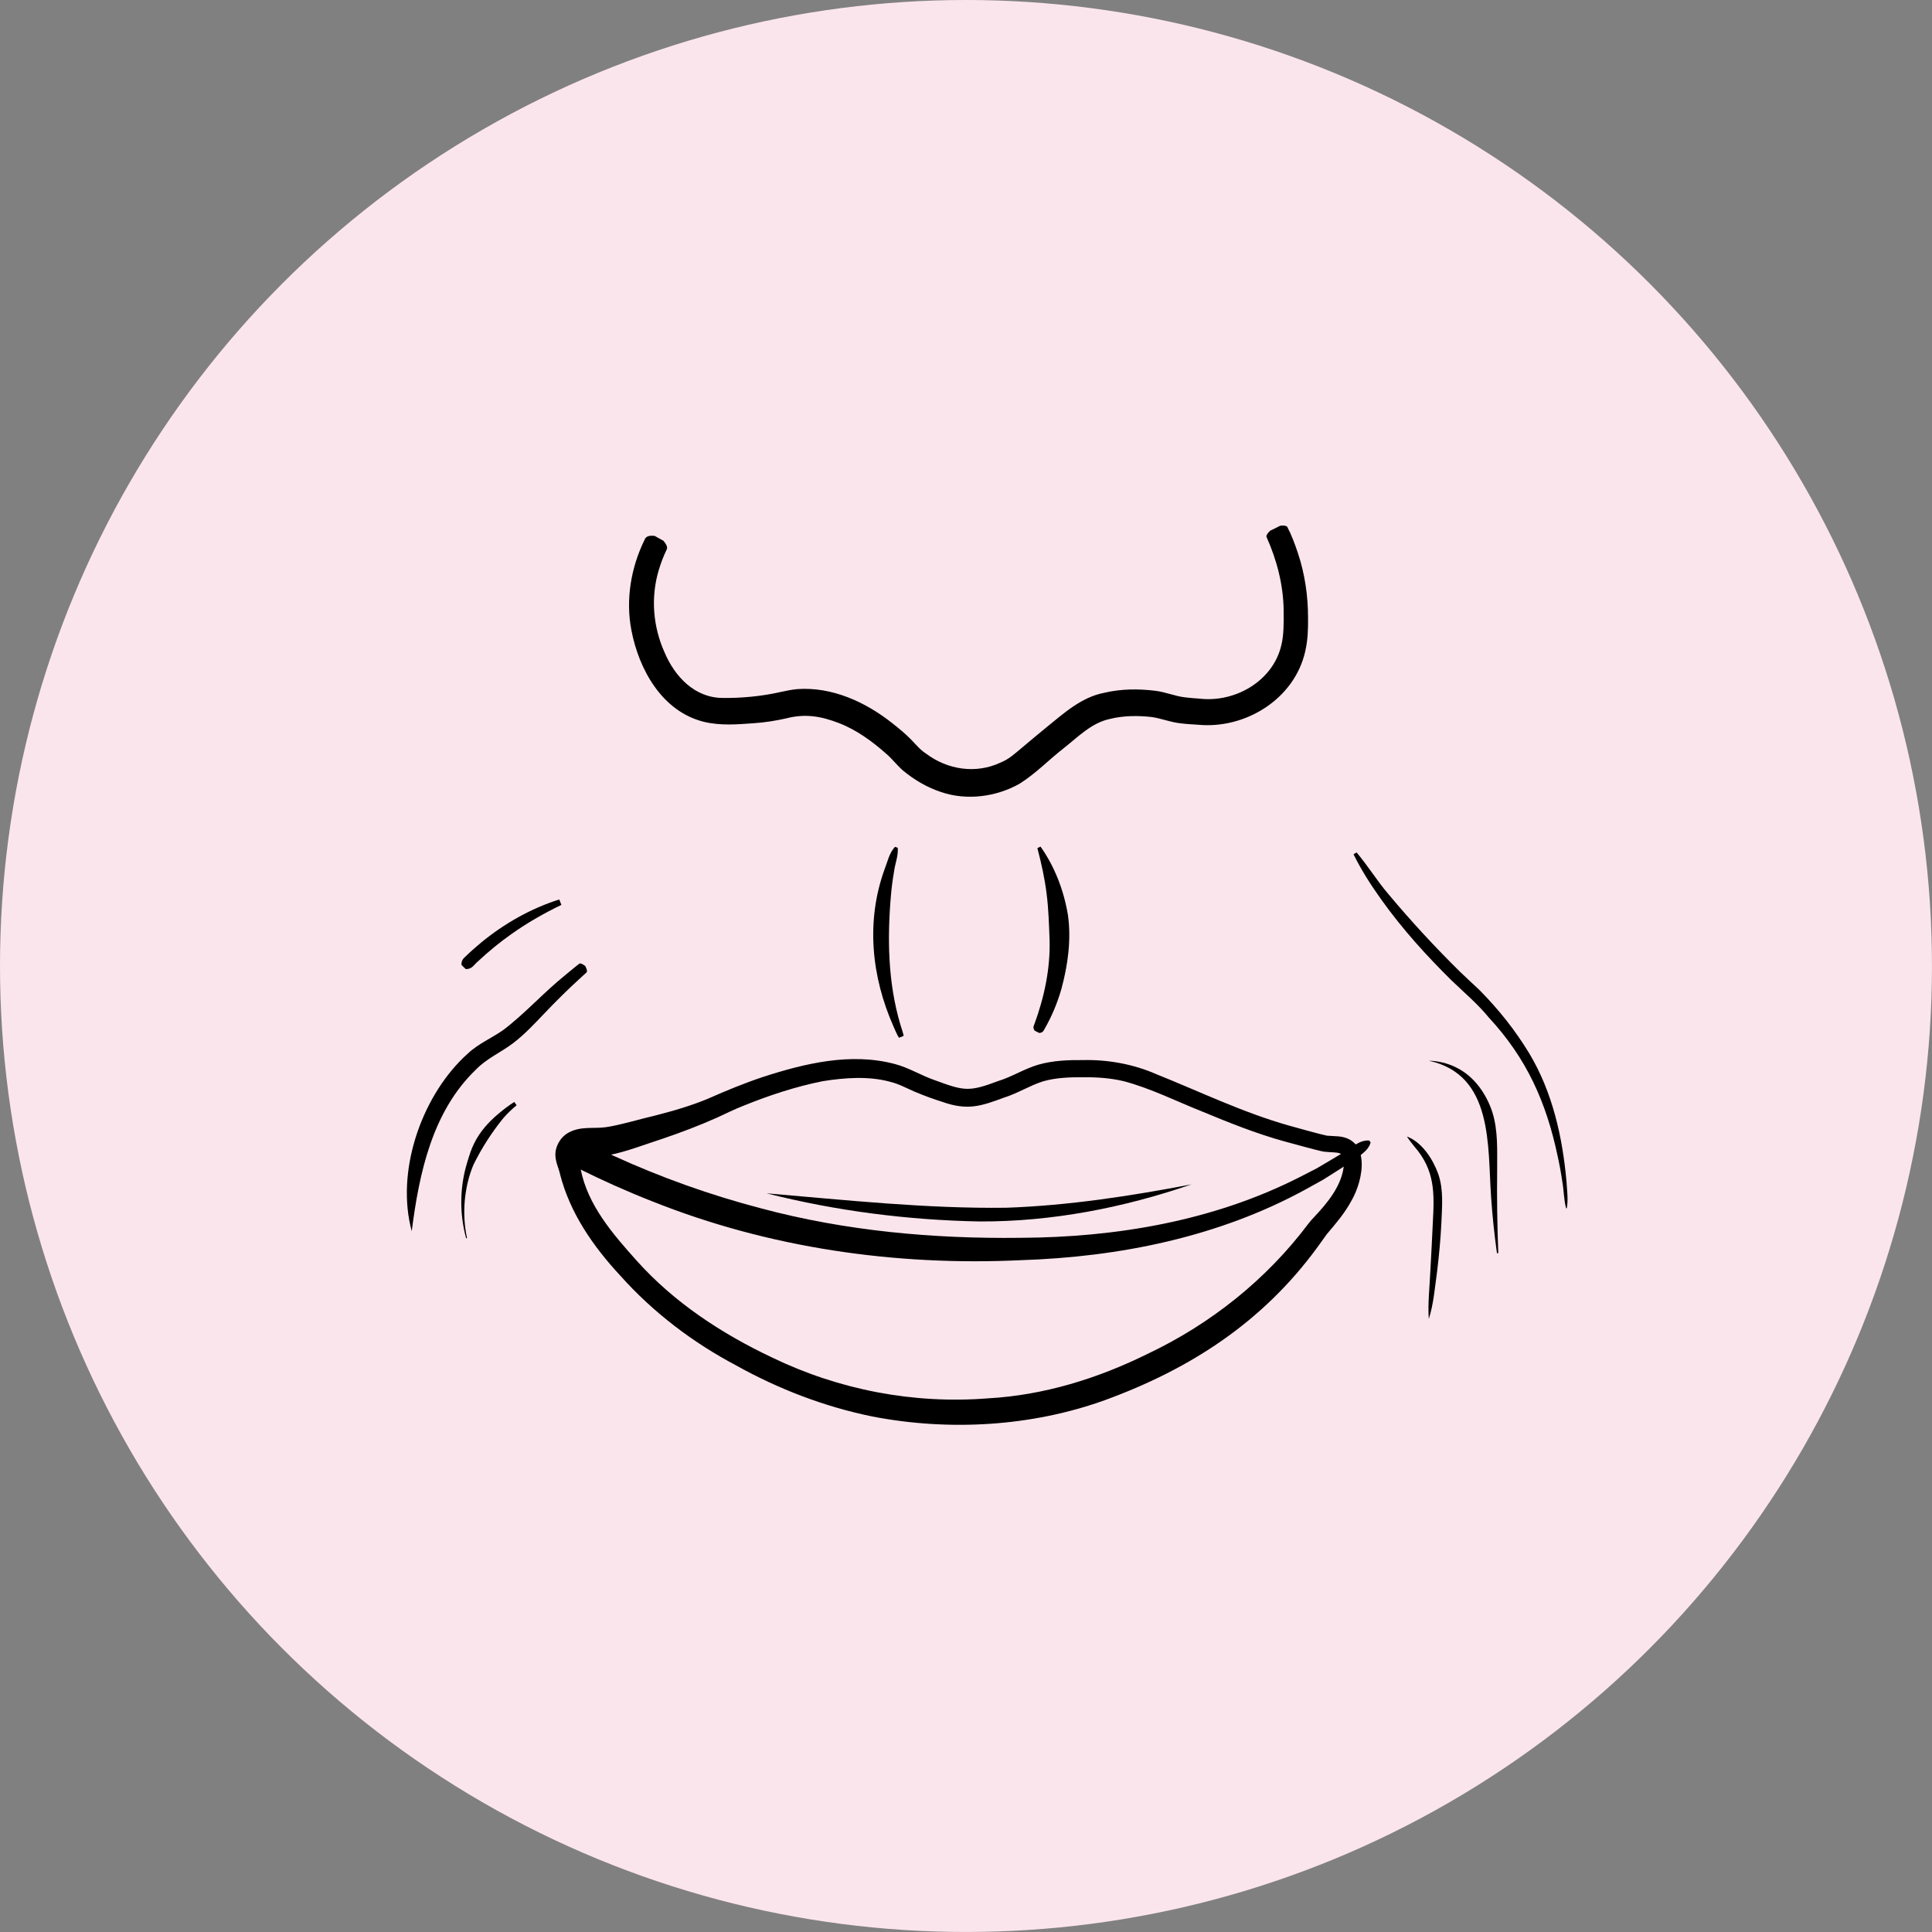 <?xml version="1.0" encoding="UTF-8"?>
<svg xmlns="http://www.w3.org/2000/svg" viewBox="0 0 750.03 750.03">
  <rect x="0" y="0" width="750.03" height="750.03" fill="#808080" stroke="none"/>
  <defs>
    <style>
      .cls-1, .cls-2 {
        stroke-width: 0px;
      }

      .cls-2 {
        fill: #fbe5ed;
      }
    </style>
  </defs>
  <g id="Cercle_Jaune" data-name="Cercle Jaune">
    <circle class="cls-2" cx="375.01" cy="375.01" r="375.01"/>
  </g>
  <g id="Rides">
    <circle class="cls-2" cx="373.02" cy="375.01" r="231.1"/>
    <path class="cls-1" d="M257.49,209.86c1.77,2.08,1.66,3,1.18,3.79-1.19,2.47-2.15,5.07-2.94,7.7-3.16,10.52-2.24,21.92,2.25,31.89,3.99,9.46,11.74,17.67,22.55,17.71,7.21.1,15.18-.63,22.49-2.3,1.94-.42,4.13-.91,6.53-1.13,13.49-.96,26.52,5.04,36.83,13.22,2.42,1.9,5.07,4.06,7.3,6.35,2,2.06,3.47,3.94,5.82,5.47,8.33,6.27,19.31,7.98,28.88,3.5,3.45-1.4,5.61-3.52,8.53-5.93,3.05-2.59,6.2-5.2,9.29-7.73,6.59-5.33,13.51-11.7,22.35-13.42,6.63-1.58,13.19-1.61,19.81-.83,4.26.51,7.69,2.11,11.69,2.57,1.76.24,3.86.36,5.62.5,13.82,1.61,28.41-6.8,31.71-20.54,1.06-4.06,1-9.17.95-13.73-.11-9.88-2.66-19.63-6.7-28.61-.04-.51.28-1.18,1.45-2.3l3.92-1.94c1.6-.21,2.34.02,2.73.42,1.71,3.27,2.99,6.78,4.17,10.29,2.66,8.03,3.91,16.55,3.9,25.01.05,4.12-.05,8.57-1.1,13.08-4.21,18.57-23.32,30.22-41.61,28.45-2-.12-4.36-.25-6.35-.5-3.95-.33-8.07-2.02-11.76-2.5-5.27-.59-10.94-.53-15.99.73-7.21,1.49-12.34,6.9-18.12,11.45-5.83,4.54-10.72,9.74-17.07,13.73-9.06,5.1-20.42,6.62-30.39,3.25-5.49-1.8-10.46-4.74-14.85-8.37-2.41-2.1-4.11-4.44-6.43-6.45-5.45-4.83-11.62-9.36-18.46-11.98-6.87-2.65-13.04-3.75-20.47-1.82-3.92.89-8.41,1.61-12.54,1.87-6.14.46-13.17,1.04-19.57-.58-16.1-4.07-25.06-20.29-27.97-35.49-2.29-11.87-.19-24.33,5.1-35.1.38-1.02,1.21-1.87,3.94-1.54l3.29,1.83h0Z"/>
    <path class="cls-1" d="M403.94,328.66c5.52,7.76,9.08,17.1,10.64,26.54,1.37,9.59-.03,19.51-2.54,28.76-1.54,5.4-3.72,10.58-6.5,15.45-.49.9-.79,1.53-2.12,1.6,0,0-1.75-.89-1.75-.89-.87-1.29-.31-1.84-.09-2.57,3.83-10.44,6.21-21.61,5.88-32.73-.23-5.91-.39-11.79-1.13-17.69-.73-5.94-2.01-11.86-3.61-17.88l1.22-.58h0Z"/>
    <path class="cls-1" d="M348.52,329.14c.24,3.3-1.07,6.11-1.45,9.27-.53,3.04-.94,6.09-1.19,9.15-1.47,16.74-1.17,33.85,3.62,50.08.36,1.26,1.07,3.18,1.32,4.48,0,0-1.81.76-1.81.76-.79-1.1-1.51-3.05-2.1-4.29-8.61-19.4-10.81-40.93-3.51-61.12,1.2-3.01,1.75-6.24,4.05-8.72,0,0,1.08.39,1.08.39h0Z"/>
    <path class="cls-1" d="M180.96,480.73c-2.64-9.64-2.51-19.97.43-29.53.73-2.41,1.46-4.88,2.61-7.17,2.19-4.62,5.72-8.5,9.6-11.74,1.94-1.62,3.93-3.15,6.04-4.49l.92,1.26c-1.86,1.56-3.61,3.22-5.19,5.04-4.5,5.56-8.36,11.58-11.53,17.99-1.88,4.41-2.96,9.17-3.41,14-.42,4.83-.16,9.76.87,14.55l-.36.09h0Z"/>
    <path class="cls-1" d="M159.85,477.98c-6.22-22.79,3.39-51.31,20.21-67.54,0,0,1.59-1.46,1.59-1.46,4-3.79,9.44-6.08,13.75-9.14,8.43-6.37,15.7-14.6,24.07-21.31,1.38-1.08,4.13-3.51,5.56-4.5.38-.08.99.12,2.17.98.66,1.31.76,1.94.63,2.31-.18.3-.48.48-.71.72l-1.49,1.36c-4.95,4.49-9.77,9.25-14.36,14.09-3.8,3.98-7.61,8.08-12.08,11.49-4.91,3.71-10.28,5.92-14.49,10.31-16.9,16.25-21.99,40.18-24.86,62.68h0Z"/>
    <path class="cls-1" d="M554.69,512.04c-.48-5.43.37-13.24.6-18.73.33-6.22.68-12.43.95-18.62.63-11.62.89-20.38-7.26-29.71-.95-1.2-1.92-2.38-2.81-3.78,5.9,2.24,10.1,8.79,12.17,14.53,2.15,6.17,1.46,12.75,1.22,19.11-.31,6.26-.9,12.49-1.65,18.7-.88,6.21-1.31,12.46-3.22,18.49h0Z"/>
    <path class="cls-1" d="M581.14,486.52c-1.01-7.2-1.76-14.44-2.27-21.71-1.41-20.17.91-47.53-24.18-53.03,3.64.1,7.32.97,10.69,2.66,6.86,3.35,11.63,10.15,13.97,17.31,2.26,7.21,1.84,14.74,1.87,22.11-.13,10.53.01,22.13.44,32.61,0,0-.51.05-.51.05h0Z"/>
    <path class="cls-1" d="M526.63,330.91c4.46,5.24,7.97,11.09,12.45,16.29,8.73,10.45,18.03,20.51,27.73,30.06,2.44,2.37,4.92,4.61,7.49,7.04,7.43,7.5,13.92,15.61,19.42,24.7,9,15.03,12.88,32.48,14.42,49.72.17,3.46.74,6.91.11,10.36,0,0-.27.01-.27.01-.89-3.36-.84-6.79-1.44-10.19-.49-3.38-1.1-6.74-1.84-10.07-4.44-21.01-12.03-37.95-26.73-53.82-4.41-5.37-9.44-9.56-14.44-14.38-9.87-9.73-19.16-20.01-27.22-31.3-4.03-5.63-7.8-11.47-10.85-17.69,0,0,1.18-.72,1.18-.72h0Z"/>
    <path class="cls-1" d="M179.17,374.62c-.1-1.44.45-2.26,1.16-2.92,2.08-2.03,4.25-3.97,6.49-5.82,8.96-7.34,19.23-13.2,30.29-16.69,0,0,.83,2.1.83,2.1-6.75,3.26-13.25,6.96-19.35,11.29-4.56,3.22-8.88,6.74-12.95,10.56-1.63,1.28-2.3,3.17-4.86,3.05,0,0-1.6-1.56-1.6-1.56h0Z"/>
    <path class="cls-1" d="M217.92,443.54c7.63-2.53,13.66,2.42,20.26,5.15,18.46,8.44,37.64,15.28,57.27,20.41,32.78,8.78,66.84,11.85,100.7,11.44,37.17-.17,74.87-6.55,108.23-23.48,0,0,4.52-2.32,4.52-2.32l2.26-1.16c3.6-2.15,7.36-4.3,10.93-6.5,2.52-1.6,5.93-4.65,9.47-4.31,0,0,.54.74.54.74-.94,3.51-4.89,5.49-7.45,7.46-3.59,2.36-7.36,4.69-10.99,7.01-1.34.72-5.42,3.02-6.85,3.79-33.72,18.46-72.33,26.22-110.49,27.45-48.71,2.3-97.9-4.75-143.28-22.91-9.73-3.81-19.27-8.11-28.62-12.75-3.38-1.88-5.97-4.44-7.32-8.49,0,0,.79-1.52.79-1.52h0Z"/>
    <path class="cls-1" d="M297.65,463.27c30.92,2.62,62.02,5.99,93.05,5.59,24.18-.85,48.05-4.53,71.85-9.07-26.34,9.08-54.25,14.51-82.19,14.4-27.85-.52-55.72-4.07-82.72-10.91h0Z"/>
    <path class="cls-1" d="M225.42,453.86c2.71,13.99,12.53,25.27,21.81,35.62,14.53,16.21,32.94,28.27,52.5,37.52,26.08,12.61,55.04,18.14,83.93,15.85,21.66-1.22,42.57-7.72,61.94-17.3,24.38-11.56,46.07-28.83,62.28-50.43.69-.86,1.35-1.67,2.09-2.43,5.16-5.46,10.42-11.73,11.6-19.19.9-7.26-1.77-5.72-7.61-6.41-2.94-.5-12.36-3.24-15.45-4.02-10.86-3.01-21.3-7.2-31.69-11.51-10.1-4.01-20.07-9.05-30.54-11.82-5.16-1.23-10.43-1.59-15.78-1.53-5.26-.04-10.63.15-15.6,1.59-5.1,1.61-9.96,4.71-15.15,6.32-9.05,3.37-14.17,5.03-23.72,1.71-3.69-1.17-7.18-2.44-10.76-3.94-3.5-1.51-6.21-3.07-9.83-3.96-8.34-2.24-17.54-1.55-25.97-.21-10.53,2.09-21.05,5.56-31.02,9.62-3.11,1.2-6.99,3.11-10.01,4.5-6.97,3.12-14.03,5.8-21.21,8.23-5.75,1.83-14.76,5.3-20.77,6.32-3.12.49-6.6.53-9.52.86-.56.09-.7.2-.54.12.17-.1.23-.18.2-.16-.96.88-1.59,2.69-1.19,4.63h0ZM217.37,455.65c-.52-2.28-1.63-4.35-1.75-6.93-.22-3.38,1.75-7.09,4.94-8.94,4.84-2.7,9.63-1.52,14.56-2.18,5.11-.69,14.2-3.39,19.41-4.58,7-1.8,14.01-3.83,20.64-6.63,6.68-2.97,13.9-5.93,20.96-8.28,16.34-5.3,34.14-9.59,51.21-5.06,5.51,1.43,10.4,4.55,15.72,6.35,11.33,4.18,13.15,4.51,24.41.29,5.45-1.67,10.09-4.74,15.63-6.37,5.74-1.63,11.61-1.84,17.43-1.78,9.58-.23,19.54,1.6,28.3,5.44,17.07,6.84,33.69,14.92,51.41,19.94,2.01.56,12.58,3.53,14.76,3.93.09.02.15.03.16.03,0,0,.14.01.24.02l.32.02,2.8.17c13.92.35,10.91,16.88,6.1,25.1-2.61,4.83-6.02,8.8-9.46,12.84-1.36,1.8-2.58,3.68-3.95,5.48-21.11,28.75-49,46.88-82.17,59.01-28.55,10.31-60.5,12.13-90.25,6.41-18.6-3.77-36.54-10.66-53.08-19.89-16.78-8.87-32.21-20.6-44.86-34.77-10.56-11.36-19.62-24.36-23.49-39.63h0Z"/>
  </g>
</svg>